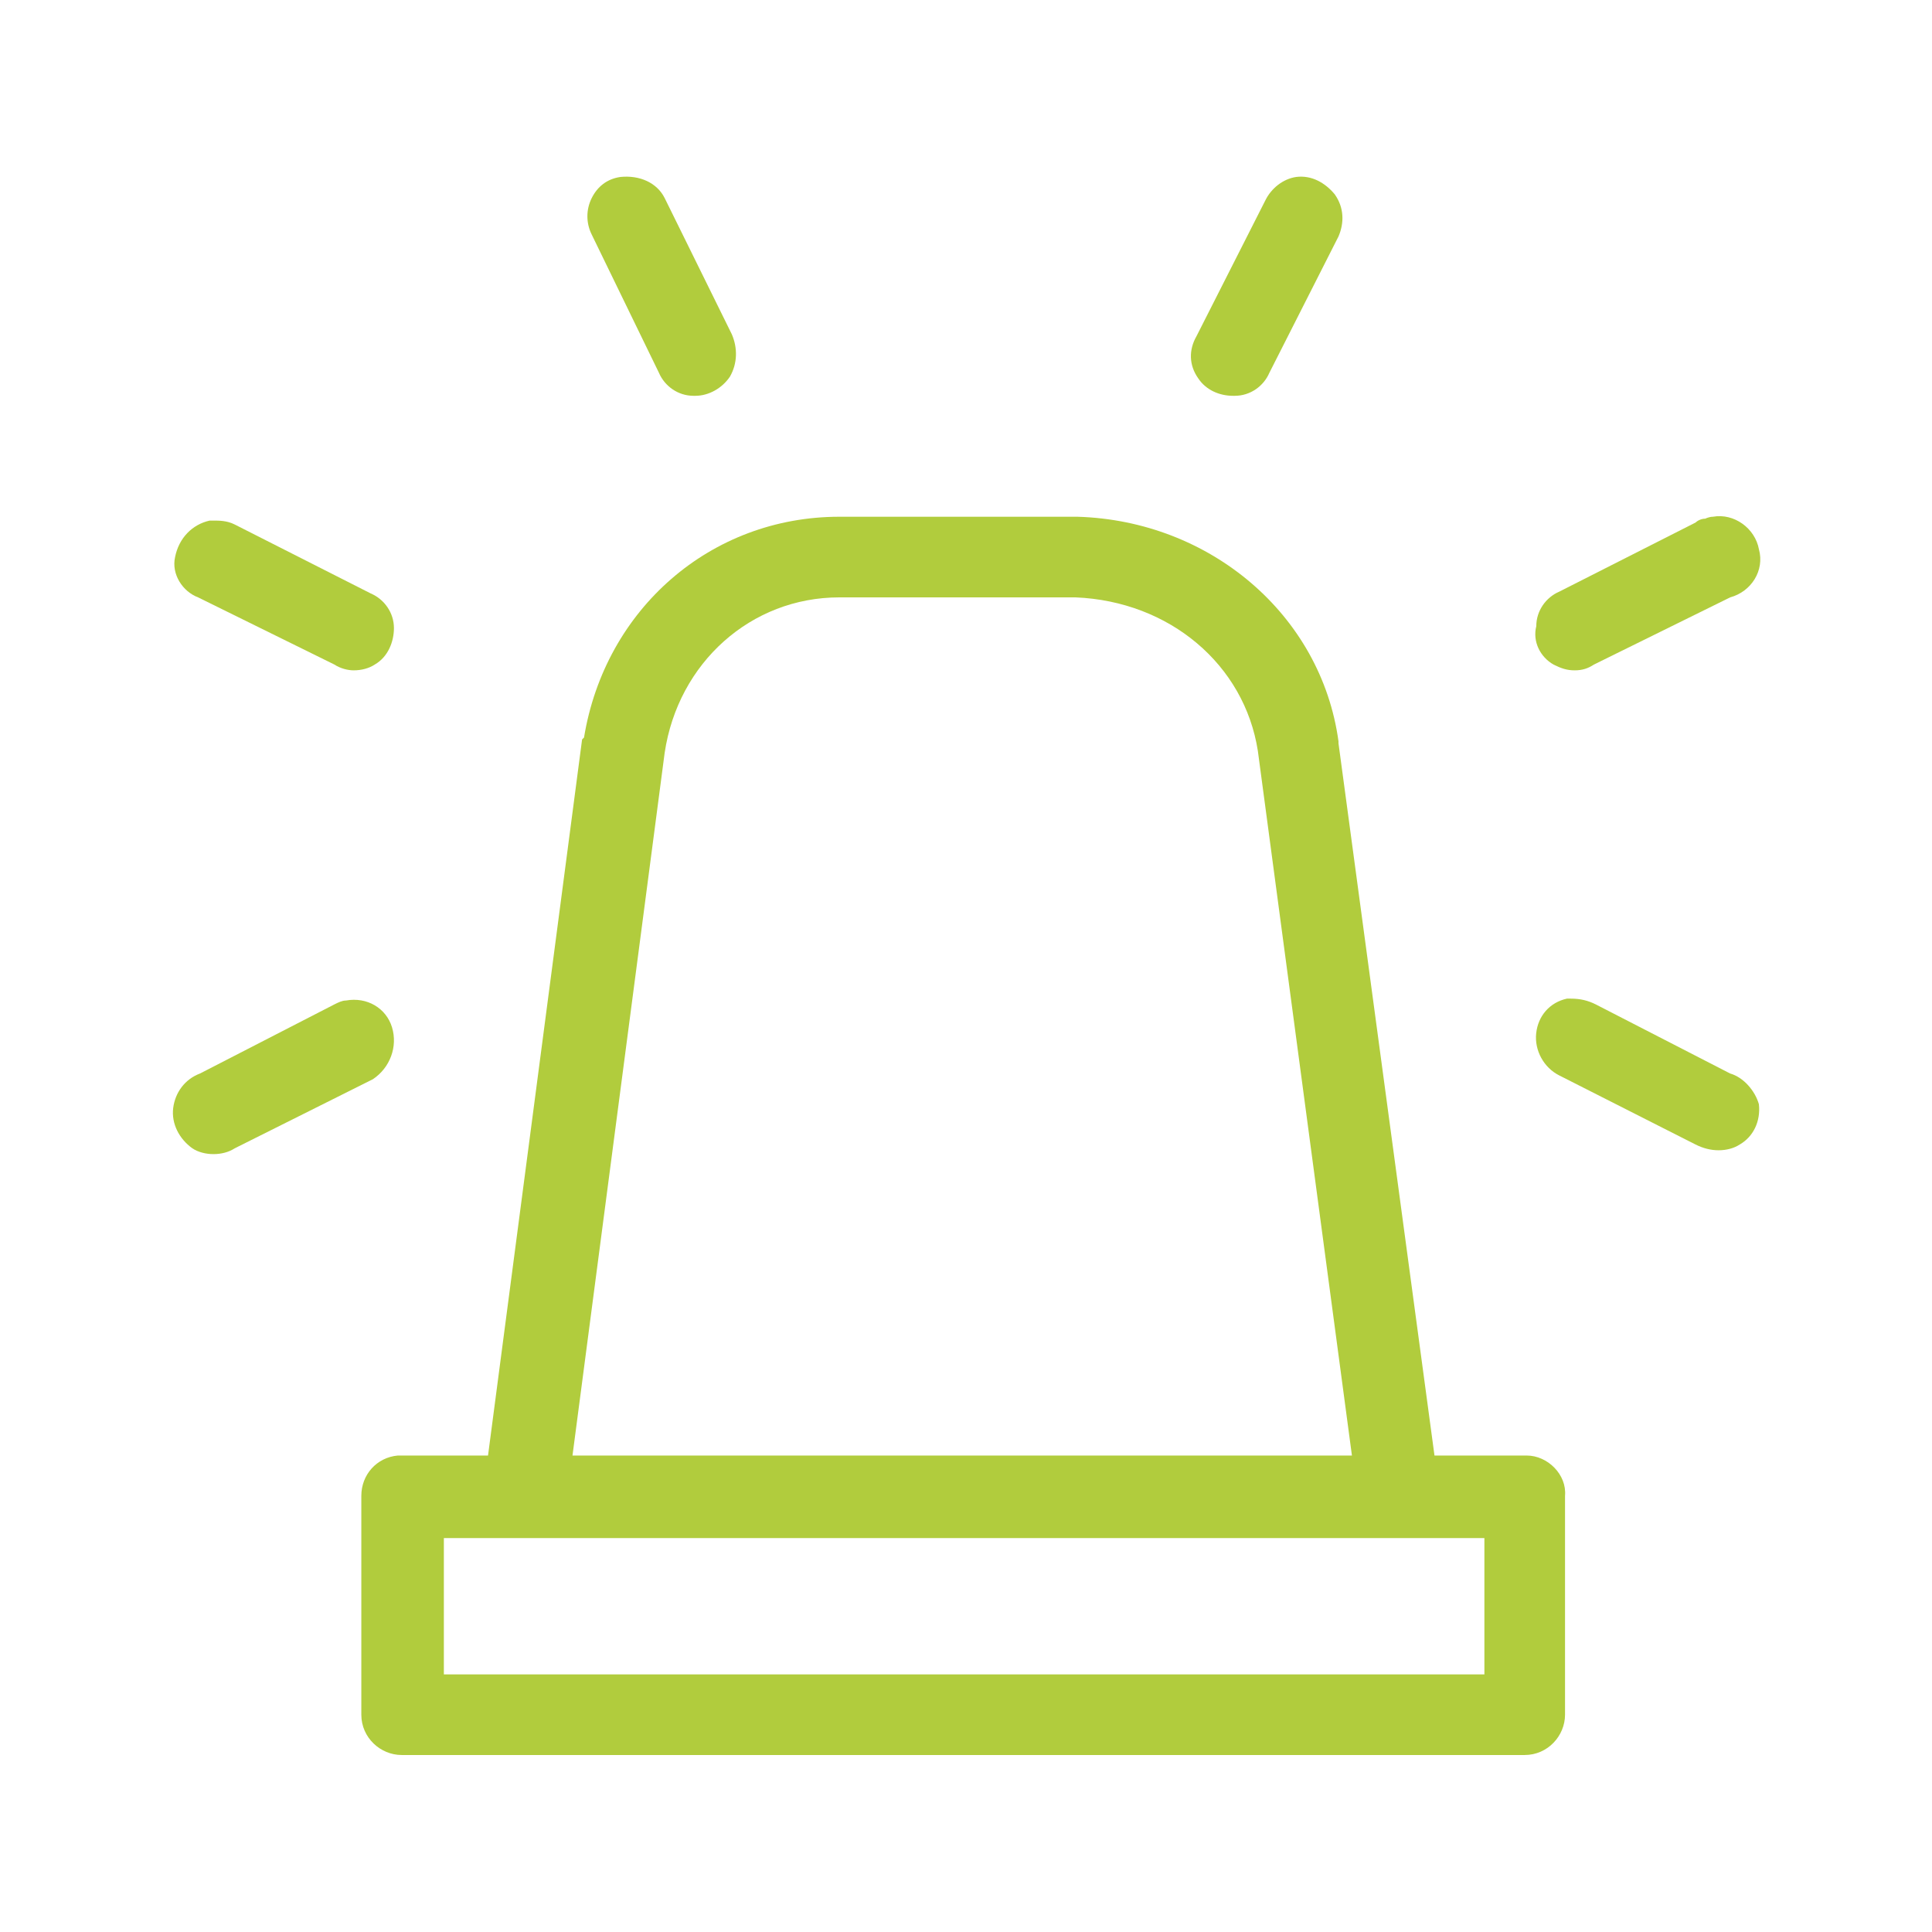 <svg width="90" height="90" viewBox="0 0 90 90" fill="none" xmlns="http://www.w3.org/2000/svg">
<path d="M30.695 17.365C30.963 17.991 31.589 18.438 32.304 18.438H32.394C33.02 18.438 33.646 18.08 34.004 17.544C34.361 16.918 34.361 16.202 34.093 15.576L30.963 9.227C30.605 8.511 29.8 8.154 28.906 8.243C28.28 8.332 27.833 8.69 27.564 9.227C27.296 9.763 27.296 10.389 27.564 10.926L30.695 17.365Z" fill="#B1CC3D"/>
<path d="M57.434 18.438H57.523C58.239 18.438 58.865 17.991 59.133 17.365L62.352 11.015C62.621 10.389 62.621 9.674 62.174 9.048C61.726 8.511 61.1 8.154 60.385 8.243C59.759 8.333 59.222 8.78 58.954 9.316L55.735 15.666C55.377 16.292 55.377 17.007 55.824 17.633C56.182 18.17 56.808 18.438 57.434 18.438Z" fill="#B1CC3D"/>
<path d="M72.37 30.959C72.728 31.137 72.996 31.227 73.354 31.227C73.712 31.227 73.98 31.137 74.249 30.959L80.598 27.828C81.582 27.56 82.208 26.576 81.939 25.593C81.761 24.609 80.777 23.894 79.793 24.072C79.614 24.072 79.436 24.162 79.436 24.162C79.257 24.162 79.078 24.251 78.988 24.341L72.639 27.56C72.013 27.828 71.566 28.454 71.566 29.17C71.387 29.885 71.744 30.601 72.37 30.959Z" fill="#B1CC3D"/>
<path d="M9.229 27.828L15.579 30.958C15.847 31.137 16.204 31.227 16.473 31.227C16.831 31.227 17.188 31.137 17.456 30.958C18.082 30.601 18.351 29.885 18.351 29.259C18.351 28.544 17.904 27.918 17.278 27.649L10.928 24.43C10.57 24.251 10.213 24.251 9.944 24.251H9.766C8.961 24.43 8.335 25.056 8.156 25.95C7.977 26.755 8.513 27.56 9.229 27.828Z" fill="#B1CC3D"/>
<path d="M80.595 50.007L74.335 46.788C73.977 46.609 73.619 46.52 73.172 46.52H73.082C72.993 46.52 72.993 46.52 72.993 46.52C72.188 46.698 71.652 47.324 71.562 48.129C71.473 48.934 71.92 49.739 72.635 50.097L78.985 53.316C79.343 53.495 79.7 53.584 80.058 53.584C80.416 53.584 80.773 53.495 81.042 53.316C81.668 52.959 82.025 52.243 81.936 51.438C81.757 50.812 81.221 50.186 80.595 50.007Z" fill="#B1CC3D"/>
<path d="M71.116 67.804H66.824L62.352 34.625V34.536C61.547 28.633 56.36 24.251 50.19 24.072H39.1C33.108 24.072 28.19 28.365 27.206 34.357L27.116 34.446L22.734 67.804H18.531C17.547 67.893 16.832 68.698 16.832 69.682V79.877C16.832 80.95 17.726 81.755 18.71 81.755H71.027C72.1 81.755 72.905 80.861 72.905 79.877V69.682C72.994 68.698 72.1 67.804 71.116 67.804ZM26.669 67.804L30.962 35.072C31.588 30.869 34.986 27.828 39.1 27.828H50.1C54.482 28.007 57.97 30.958 58.596 34.983L62.978 67.804H26.669ZM69.149 71.649V77.999H20.677V71.649H69.149Z" fill="#B1CC3D"/>
<path d="M18.263 47.861C17.995 46.966 17.101 46.43 16.117 46.608C15.938 46.608 15.759 46.698 15.58 46.787L9.32 50.007C8.605 50.275 8.158 50.901 8.068 51.617C7.979 52.332 8.337 53.047 8.963 53.495C9.231 53.673 9.589 53.763 9.946 53.763C10.304 53.763 10.662 53.673 10.93 53.495L17.369 50.275C18.174 49.739 18.532 48.755 18.263 47.861Z" fill="#B1CC3D"/>
</svg>
